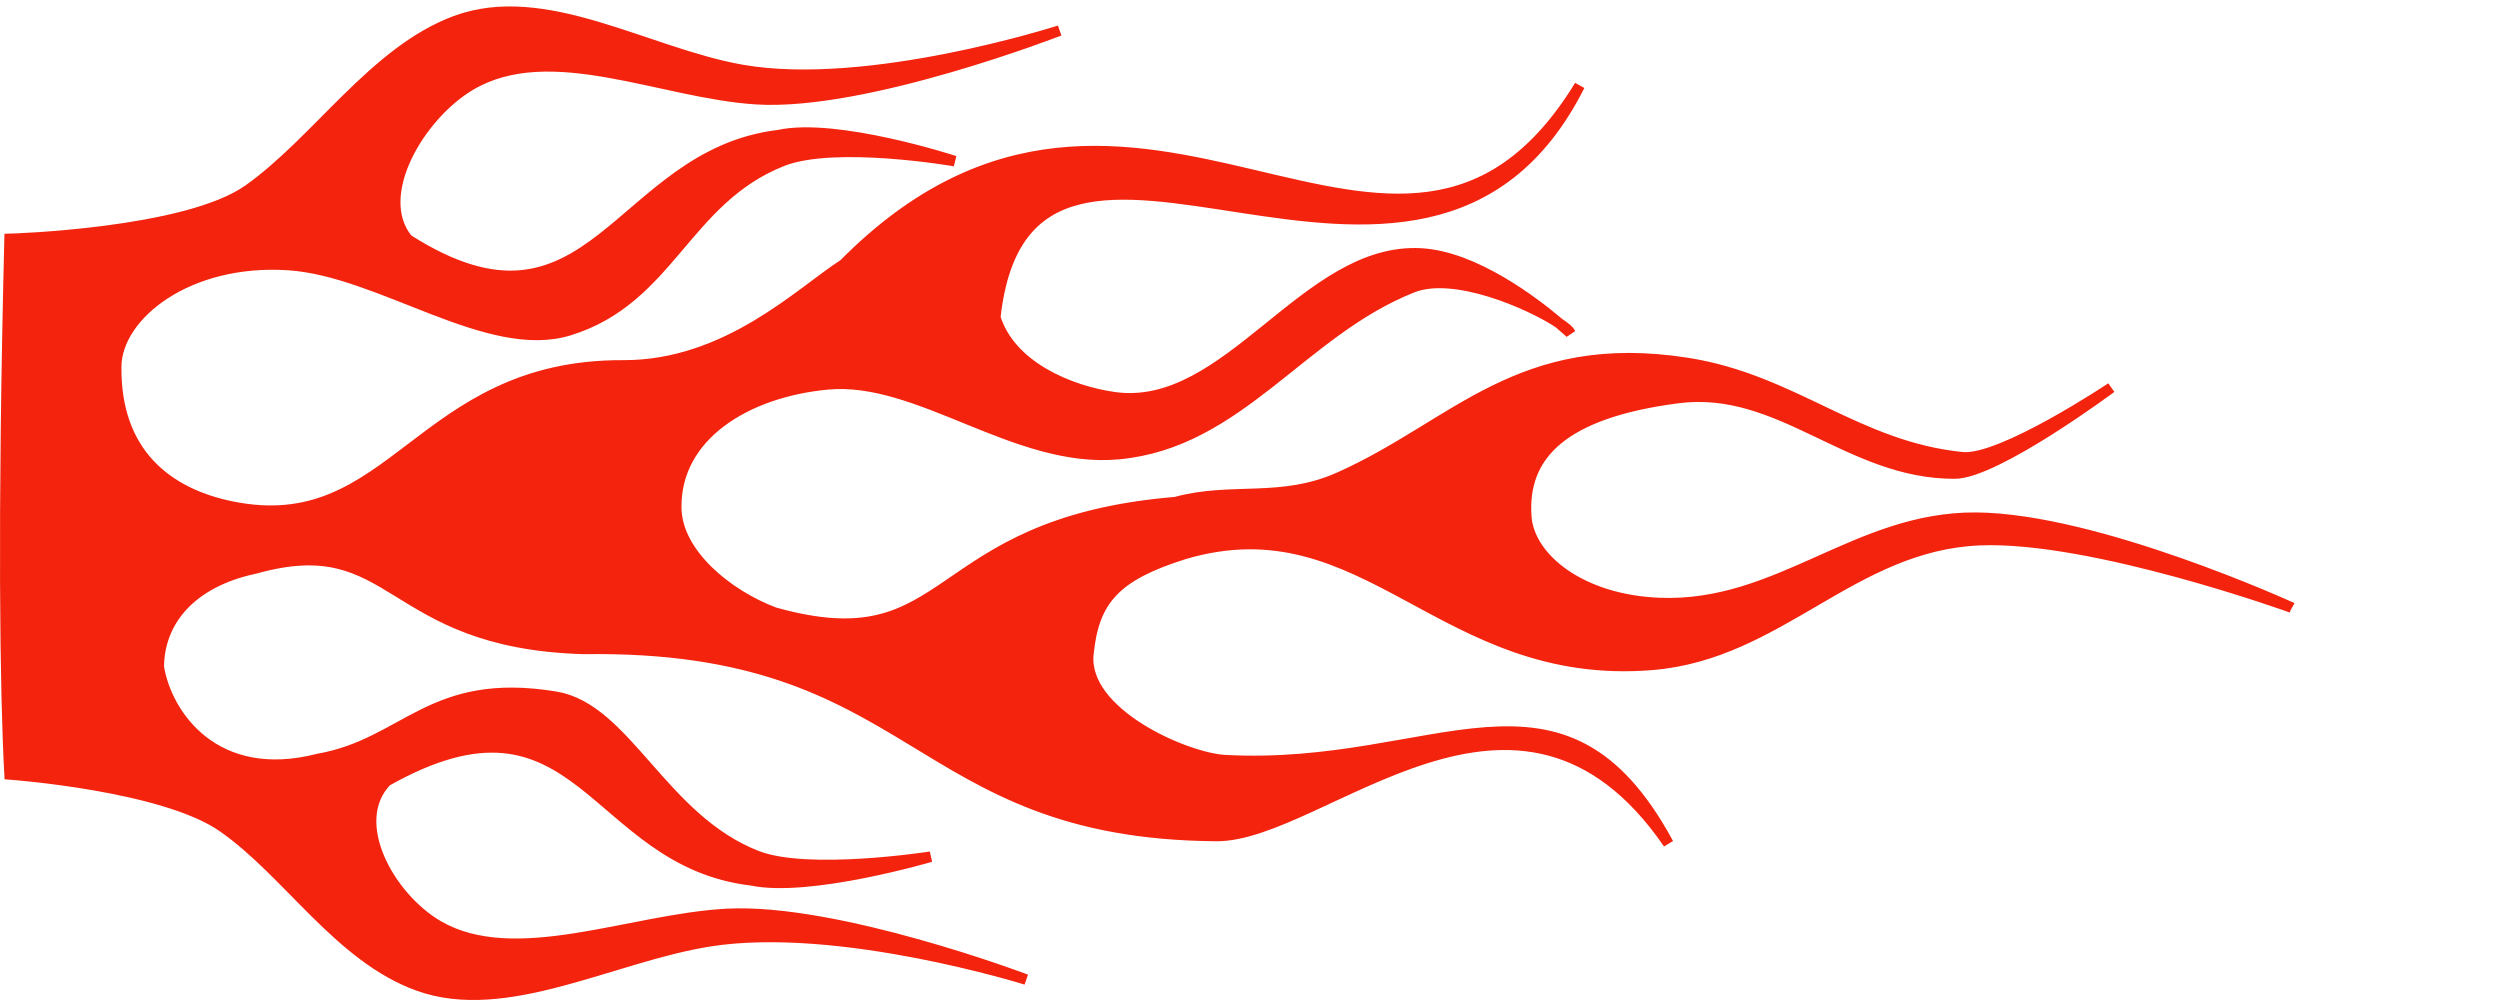 <?xml version="1.0"?><svg width="500" height="200" xmlns="http://www.w3.org/2000/svg">
 <title>racing flame - solid color</title>

 <g>
  <title>Layer 1</title>
  <g id="layer1">
   <path d="m458.315,121.514c0,0 -39,-17.84 -63.166,-17.972c-23.881,-0.131 -39.35,17.962 -63.167,17.068c-15.852,-0.594 -26.111,-9.011 -26.721,-17.202c-0.933,-12.516 7.462,-20.826 30.264,-23.796c20.558,-2.678 34.21,15.175 55.44,15.094c8.224,-0.031 31.282,-17.169 31.282,-17.169c0,0 -22.012,14.7 -29.774,13.923c-21.067,-2.111 -33.767,-15.502 -54.913,-18.842c-33.766,-5.334 -46.484,12.467 -69.649,22.825c-11.752,5.255 -21.575,1.9 -32.789,4.986c-50.351,4.182 -43.739,32.307 -80.202,22.089c-9.411,-3.523 -19.506,-11.782 -19.674,-20.85c-0.268,-14.527 14.031,-23.296 30.302,-24.8c18.261,-1.688 37.549,15.831 58.116,13.956c24.202,-2.207 36.608,-24.545 58.833,-33.334c8.37,-3.31 23.404,3.257 29.208,7.062c-4.878,-4.128 -16.79,-13.259 -27.512,-13.856c-23.098,-1.285 -38.543,31.996 -61.396,28.749c-8.781,-1.248 -20.703,-6.14 -23.743,-15.964c6.589,-59.759 85.218,16.584 116.873,-46.353c-36.345,59.263 -88.571,-23.497 -147.175,35.744c-8.506,5.401 -23.258,20.301 -44.134,20.215c-40.986,-0.17 -45.896,34.889 -78.355,28.213c-12.685,-2.608 -23.231,-10.593 -23.028,-28.012c0.119,-10.183 14.216,-21.618 34.485,-20.282c18.414,1.214 39.933,18.057 56.119,13.052c20.133,-6.224 23.133,-26.097 42.588,-33.836c10.497,-4.175 34.523,0 34.523,0c0,0 -23.68,-7.732 -35.239,-5.188c-32.257,3.878 -37.309,44.359 -74.171,20.85c-7.186,-8.789 2.399,-24.849 12.588,-30.857c15.921,-9.39 38.108,1.621 57.174,2.811c21.854,1.365 60.603,-13.722 60.603,-13.722c0,0 -38.222,12.325 -63.543,7.865c-19.066,-3.358 -39.357,-16.437 -57.287,-9.773c-16.278,6.05 -27.606,24.017 -41.42,33.769c-12.488,8.816 -47.736,9.806 -47.736,9.806c-1.397,56.44 -0.878,91.087 0,107.097c0,0 30.747,2.201 42.648,10.509c13.164,9.19 23.206,26.026 39.121,31.761c17.53,6.318 38.856,-5.84 58.267,-8.902c25.779,-4.067 63.279,7.664 63.279,7.664c0,0 -37.82,-14.302 -59.887,-13.119c-19.251,1.032 -42.355,11.236 -57.664,2.376c-9.797,-5.67 -18.236,-20.752 -10.364,-28.95c38.785,-21.851 40.868,16.076 73.003,19.847c11.43,2.432 35.804,-4.719 35.804,-4.719c0,0 -24.431,3.82 -34.673,-0.134c-18.984,-7.33 -26.191,-29.53 -40.328,-31.862c-25.036,-4.129 -29.963,9.378 -47.525,12.45c-20.562,5.253 -30.285,-8.76 -31.847,-18.407c0.044,-8.933 6.157,-16.926 19.336,-19.711c28.236,-7.882 25.831,14.911 65.614,16.097c67.393,-1.002 65.091,36.955 126.56,37.417c21.202,0.159 60.417,-42.121 90.415,1.506c-21.283,-39.339 -46.274,-14.375 -88.682,-16.667c-7.813,-0.423 -28.508,-9.377 -27.324,-21.219c1.082,-10.823 5.353,-15.664 19.183,-20.014c36.43,-10.751 51.461,25.66 93.619,22.156c25.478,-2.117 40.032,-23.918 65.541,-24.934c22.516,-0.896 62.3,13.488 62.3,13.488zm-144.273,-54.921c-0.158,-0.42 -0.977,-1.124 -2.261,-1.975c1.368,1.161 2.261,1.975 2.261,1.975z" stroke-width="2.109" stroke-miterlimit="4" stroke="#f3230e" fill="#f3230e" id="path4054"/>
  </g>
 </g>
</svg>